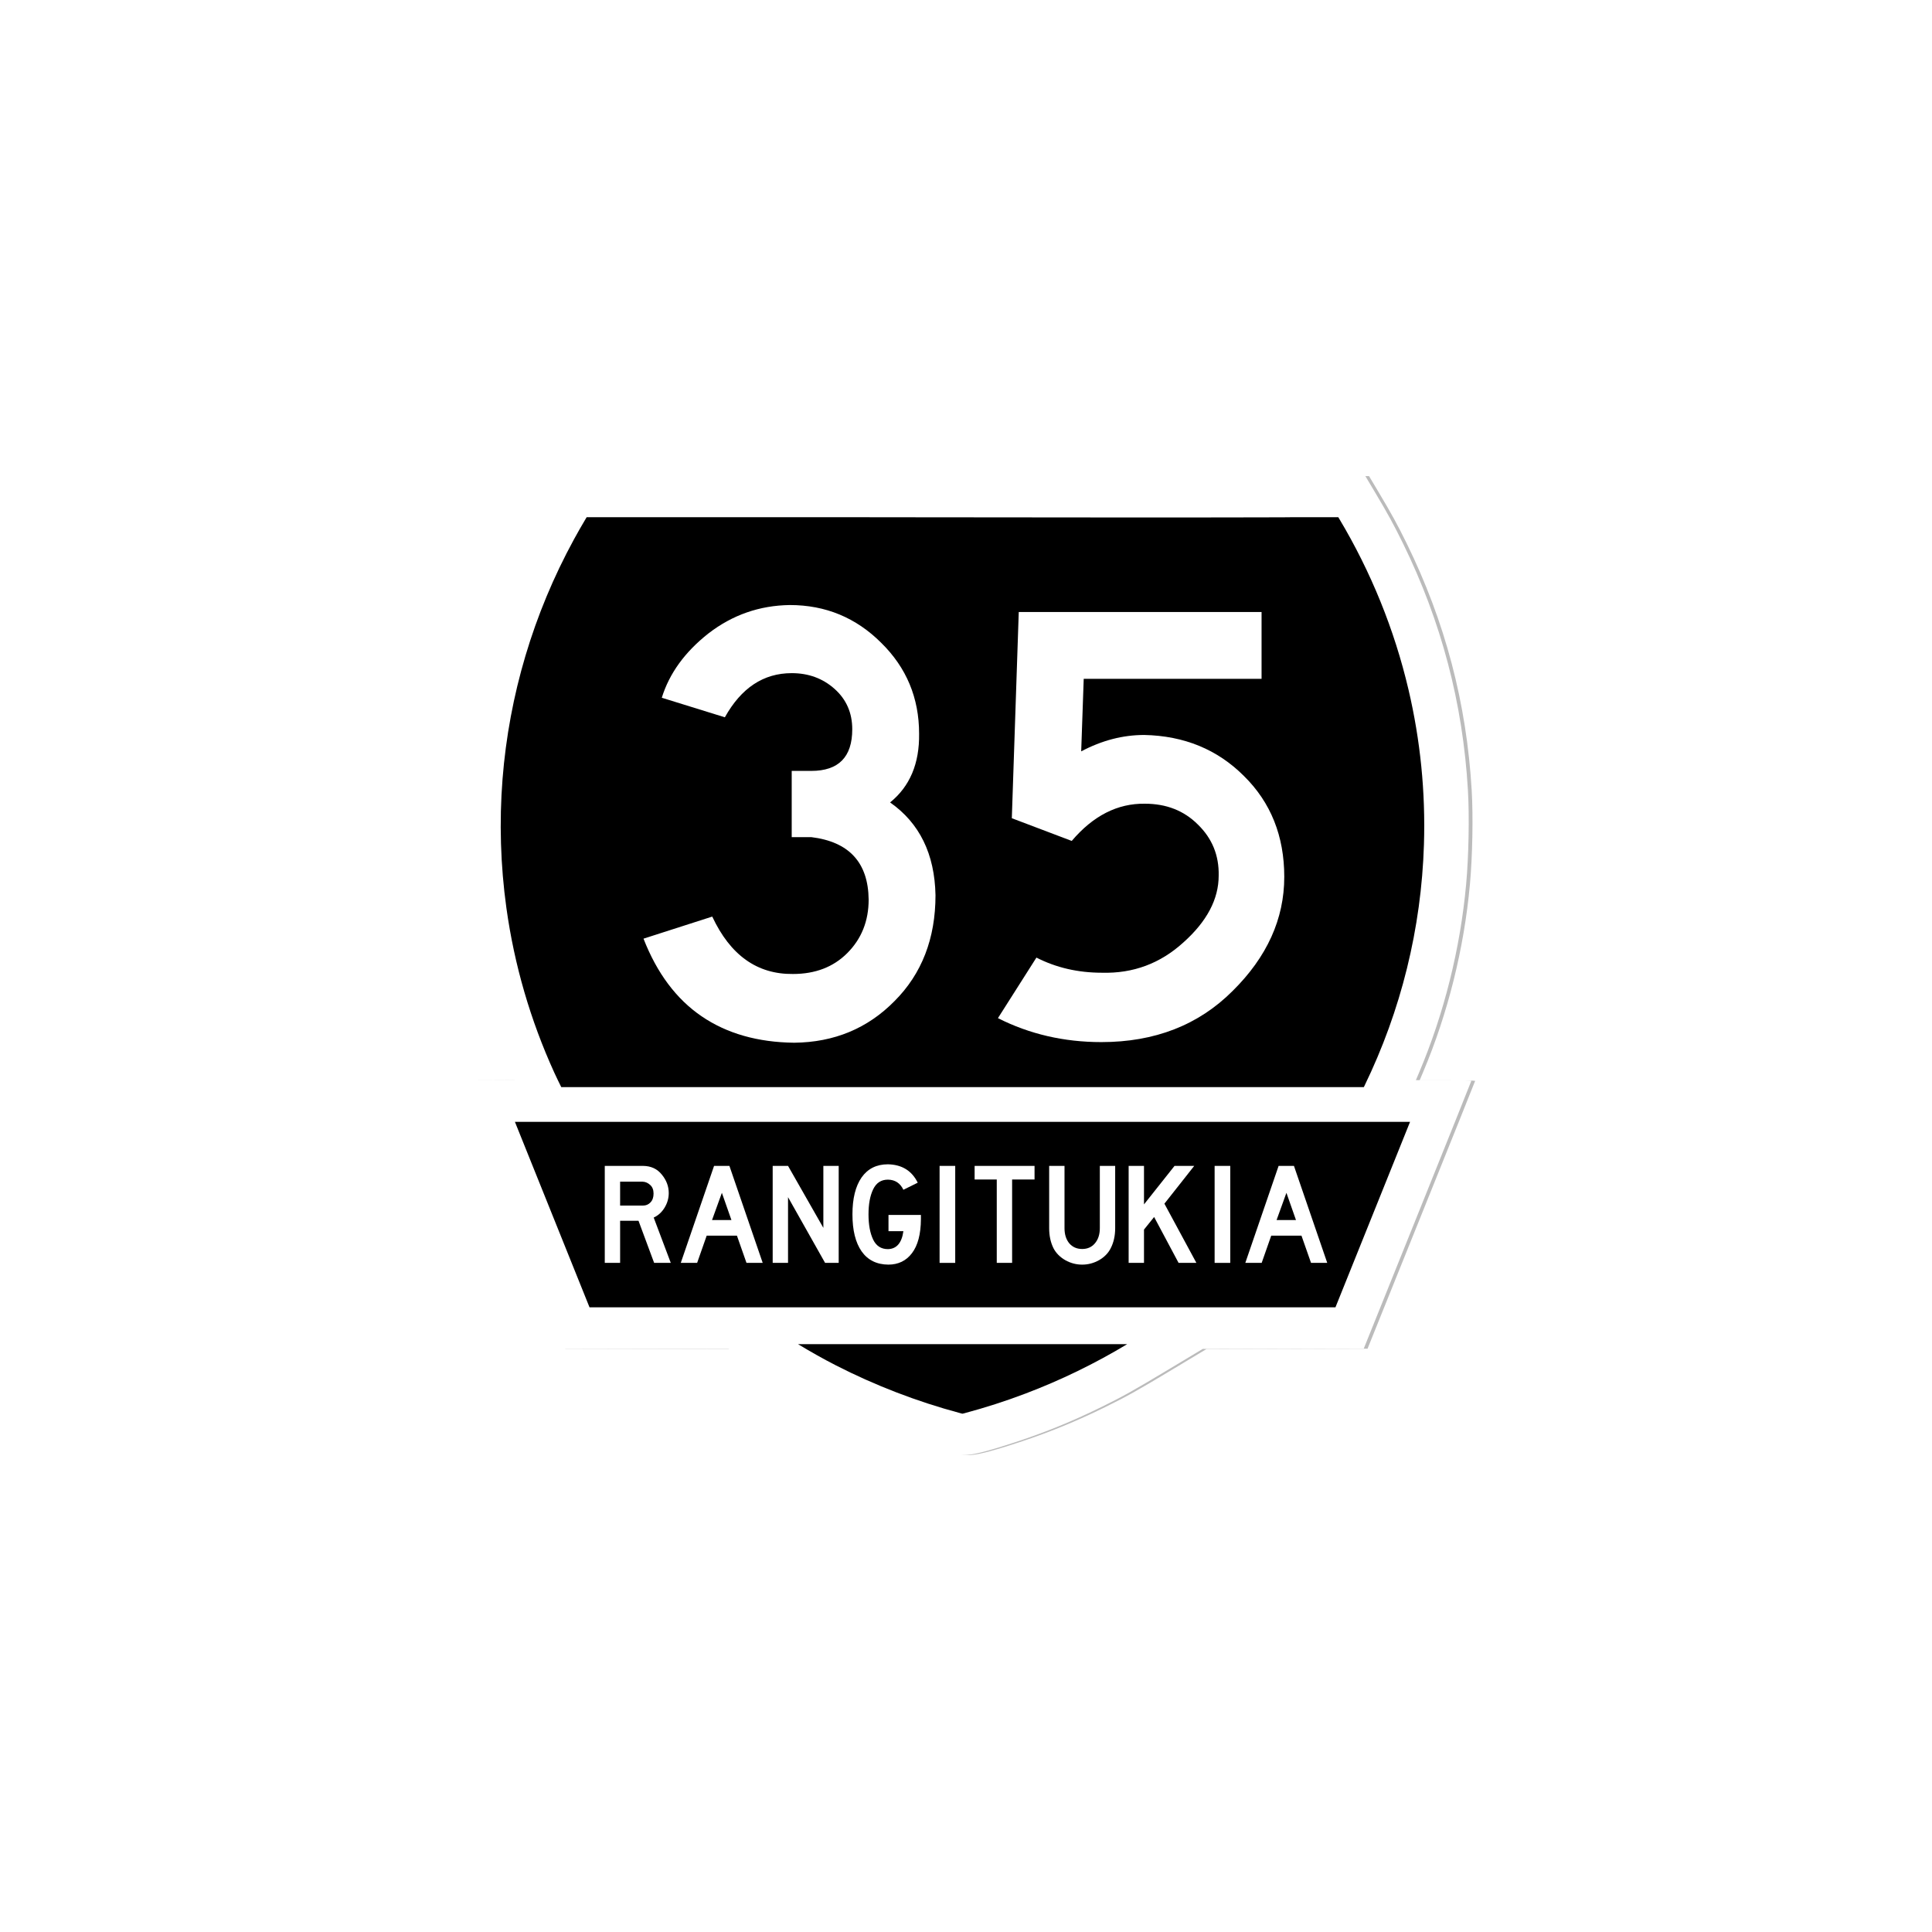 <svg xmlns:inkscape="http://www.inkscape.org/namespaces/inkscape" xmlns:sodipodi="http://sodipodi.sourceforge.net/DTD/sodipodi-0.dtd" xmlns="http://www.w3.org/2000/svg" xmlns:svg="http://www.w3.org/2000/svg" width="353.131mm" height="353.131mm" viewBox="0 0 353.131 353.131" id="svg5" inkscape:version="1.2.1 (9c6d41e4, 2022-07-14)" sodipodi:docname="1000x1000 sheild template.svg"><defs id="defs2"><filter inkscape:collect="always" style="color-interpolation-filters:sRGB" id="filter3902" x="-0.066" y="-0.068" width="1.132" height="1.137"><feGaussianBlur inkscape:collect="always" stdDeviation="1.945" id="feGaussianBlur3904"></feGaussianBlur></filter></defs><g inkscape:label="Layer 1" inkscape:groupmode="layer" id="layer1" transform="translate(-242.206,374.104)"><g id="g4953" inkscape:export-filename="../12990 Rangitukia highway 35 Banner black.svg" inkscape:export-xdpi="71.927979" inkscape:export-ydpi="71.927979"><g id="g3936" inkscape:export-filename="../12990 Rangitukia highway 35 Banner/12990 Rangitukia Banner green.svg" inkscape:export-xdpi="71.927979" inkscape:export-ydpi="71.927979" transform="translate(599.458,-125.415)"><rect style="fill:#ffffff;stroke:none;stroke-width:21.874;stroke-linecap:square;stroke-linejoin:round;paint-order:markers stroke fill" id="rect363" width="353.131" height="353.131" x="-357.252" y="-248.689" rx="2.071" ry="2.071" inkscape:export-filename="../12820 Capey Highway 35/1000 x1000 Display Images/12820 Capey Red.png" inkscape:export-xdpi="71.927979" inkscape:export-ydpi="71.927979"></rect><g id="g3328" transform="matrix(2.623,0,0,2.623,578.592,-1128.512)" style="opacity:0.268;fill:#000000;filter:url(#filter3902)"><path style="fill:#000000;stroke-width:0.049" d="m -289.652,436.801 c -0.978,-0.148 -4.298,-1.244 -6.343,-2.094 -2.546,-1.058 -3.918,-1.775 -7.464,-3.9 l -2.296,-1.376 -5.82,-0.012 -5.82,-0.012 -3.756,-9.338 c -2.066,-5.136 -3.756,-9.343 -3.756,-9.35 0,-0.007 0.96,-0.012 2.134,-0.012 1.174,0 2.134,-0.011 2.134,-0.024 0,-0.013 -0.133,-0.346 -0.296,-0.74 -4.087,-9.885 -4.47,-20.926 -1.077,-31.059 1.066,-3.184 2.361,-5.969 4.269,-9.18 l 0.656,-1.104 27.851,8e-4 27.851,7.9e-4 0.686,1.151 c 0.88,1.476 1.313,2.266 1.932,3.528 2.688,5.475 4.181,11.144 4.536,17.221 0.107,1.828 0.055,4.585 -0.124,6.549 -0.408,4.484 -1.537,9.008 -3.273,13.11 l -0.231,0.546 h 1.935 c 1.064,0 1.935,0.016 1.934,0.036 0,0.02 -1.689,4.228 -3.75,9.35 l -3.749,9.314 -5.61,0.012 -5.61,0.012 -2.256,1.355 c -2.587,1.555 -3.258,1.93 -4.805,2.693 -2.298,1.132 -4.414,1.97 -6.961,2.759 -1.648,0.51 -2.362,0.648 -2.92,0.564 z" id="path3304"></path><path id="path3306" style="fill:#000000;fill-opacity:1;stroke-width:0.004" d="m -315.636,371.479 -0.061,0.102 c -0.286,0.477 -0.566,0.968 -0.83,1.452 -2.822,5.174 -4.511,10.846 -4.971,16.692 -0.234,2.973 -0.143,6.017 0.269,8.98 0.552,3.974 1.674,7.828 3.343,11.487 0.153,0.336 0.318,0.667 0.48,0.999 h 20.915 11.856 23.149 c 0.012,-0.025 0.028,-0.052 0.039,-0.077 2.562,-5.271 3.97,-10.983 4.152,-16.838 0.113,-3.644 -0.246,-7.245 -1.076,-10.784 -0.98,-4.178 -2.615,-8.209 -4.828,-11.908 l -0.063,-0.105 h -3.293 c -0.322,0.002 -0.213,0.005 -0.591,0.006 -4.373,0.017 -15.104,0.015 -27.922,-0.004 -0.423,-5.3e-4 -0.852,-0.002 -1.291,-0.002 z m 14.729,57.622 c 0.854,0.514 1.721,1.008 2.612,1.464 2.737,1.403 5.693,2.542 8.638,3.328 0.095,0.025 0.178,0.048 0.183,0.05 0.02,0.007 0.035,0.004 0.146,-0.026 1.48,-0.396 2.858,-0.84 4.264,-1.372 2.465,-0.933 4.839,-2.088 7.09,-3.443 h -6.661 -11.856 z"></path><g aria-label="35" transform="matrix(0.045,0,0,0.052,-348.346,459.686)" id="g3312" style="font-weight:900;font-size:829.018px;line-height:2.05;font-family:Montserrat;-inkscape-font-specification:'Montserrat Heavy';font-variant-caps:small-caps;fill:#000000;stroke-width:62.176;stroke-linecap:round;stroke-linejoin:round;paint-order:markers stroke fill"><path d="m 1262.201,-1182.901 q 0,77.099 -63.005,130.156 -63.005,53.057 -156.685,53.057 -135.13,-1.658 -223.835,-96.995 l 74.612,-74.612 q 63.834,67.15 155.026,70.466 51.399,0 82.902,-21.554 32.332,-21.555 32.332,-56.373 -1.658,-40.622 -29.845,-61.347 -28.187,-20.725 -61.347,-22.384 h -33.99 v -99.482 h 30.674 q 24.871,0 45.596,-15.751 21.555,-15.751 21.555,-38.964 0,-25.7 -27.358,-42.28 -27.358,-16.58 -70.466,-16.58 -71.296,0 -126.011,46.425 l -67.15,-67.15 q 79.586,-77.928 198.964,-77.928 83.731,0 138.446,43.938 54.715,43.938 54.715,111.917 0,70.467 -46.425,103.627 72.124,46.425 71.296,131.814 z" style="font-weight:normal;font-family:'Highway Gothic Wide';-inkscape-font-specification:'Highway Gothic Wide';fill:#000000" id="path3308"></path><path d="m 1790.284,-1200.311 q 0,87.047 -65.492,144.249 -65.492,56.373 -168.291,56.373 -111.917,0 -213.887,-62.176 l 52.228,-83.731 q 77.099,43.938 161.659,45.596 63.834,0.829 101.14,-28.187 37.306,-29.845 37.306,-72.954 1.658,-45.596 -33.99,-72.954 -35.648,-28.187 -92.021,-29.016 -59.689,0.829 -119.379,25.7 l -86.218,-24.87 14.093,-262.799 h 370.571 v 98.653 h -277.721 l -4.974,81.244 q 49.741,-14.922 106.943,-15.751 95.337,0 156.684,57.202 61.347,56.373 61.347,143.42 z" style="font-weight:normal;font-family:'Highway Gothic Wide';-inkscape-font-specification:'Highway Gothic Wide';fill:#000000" id="path3310"></path></g><path id="path3314" style="fill:#000000;fill-opacity:1;stroke-width:2.041;stroke-miterlimit:8.81;paint-order:markers stroke fill;stop-color:#000000" d="m -320.635,413.609 5.198,12.923 h 20.06 11.856 20.06 l 5.198,-12.923 h -25.258 -11.856 z"></path><g aria-label="CAPEY" transform="matrix(0.352,0,0,0.199,-596.697,297.673)" id="g3326" style="font-weight:bold;font-size:67.487px;line-height:2;font-family:'Franchise Free';-inkscape-font-specification:'Franchise Free Bold';fill:#000000;stroke-width:26.784;stroke-miterlimit:8.81;paint-order:markers stroke fill;stop-color:#000000"><path d="m 824.805,592.108 h -2.564 c -4.657,0 -8.503,3.847 -8.503,8.503 v 31.179 c 0,4.657 3.847,8.503 8.503,8.503 h 2.564 c 4.657,0 8.503,-3.847 8.503,-8.503 v -8.436 c 0,-0.54 -0.405,-1.08 -0.877,-1.215 l -6.141,-0.81 c -0.472,-0.135 -0.877,0.135 -0.877,0.675 v 9.448 c 0,0.877 -0.742,1.62 -1.62,1.62 h -0.54 c -0.877,0 -1.62,-0.742 -1.62,-1.62 v -30.504 c 0,-0.877 0.742,-1.62 1.62,-1.62 h 0.54 c 0.877,0 1.62,0.742 1.62,1.62 v 6.546 c 0,0.54 0.405,0.81 0.877,0.675 l 6.141,-0.945 c 0.472,-0.135 0.877,-0.675 0.877,-1.215 v -5.399 c 0,-4.657 -3.847,-8.503 -8.503,-8.503 z" id="path3316" style="fill:#000000"></path><path d="M 857.941,638.877 852.88,593.525 c -0.068,-0.54 -0.54,-0.945 -1.08,-0.945 h -8.908 c -0.54,0 -1.012,0.405 -1.08,0.945 l -5.062,45.351 c -0.068,0.54 0.27,0.945 0.81,0.945 h 6.141 c 0.54,0 0.945,-0.405 1.012,-0.945 l 0.54,-7.289 h 4.184 l 0.54,7.289 c 0.068,0.54 0.472,0.945 1.012,0.945 h 6.141 c 0.54,0 0.877,-0.405 0.81,-0.945 z m -12.148,-14.847 1.282,-18.289 h 0.54 l 1.282,18.289 z" id="path3318" style="fill:#000000"></path><path d="m 873.463,592.581 h -10.123 c -0.54,0 -0.945,0.405 -0.945,0.945 v 45.351 c 0,0.54 0.405,0.945 0.945,0.945 h 6.006 c 0.54,0 0.945,-0.405 0.945,-0.945 v -18.289 h 3.172 c 4.657,0 8.503,-3.847 8.503,-8.503 v -11 c 0,-4.657 -3.847,-8.503 -8.503,-8.503 z m 0.607,19.166 c 0,0.877 -0.742,1.62 -1.62,1.62 h -2.16 v -13.565 h 2.16 c 0.877,0 1.62,0.742 1.62,1.62 z" id="path3320" style="fill:#000000"></path><path d="m 901.942,631.925 h -7.694 V 618.091 h 6.681 c 0.54,0 0.945,-0.405 0.945,-0.945 v -6.006 c 0,-0.54 -0.405,-0.945 -0.945,-0.945 h -6.681 v -9.718 h 7.694 c 0.54,0 0.945,-0.405 0.945,-0.945 v -6.006 c 0,-0.54 -0.405,-0.945 -0.945,-0.945 h -14.645 c -0.54,0 -0.945,0.405 -0.945,0.945 v 45.351 c 0,0.54 0.405,0.945 0.945,0.945 h 14.645 c 0.54,0 0.945,-0.405 0.945,-0.945 v -6.006 c 0,-0.54 -0.405,-0.945 -0.945,-0.945 z" id="path3322" style="fill:#000000"></path><path d="m 929.14,592.581 h -7.154 c -0.54,0 -1.012,0.405 -1.08,0.945 l -2.699,17.007 h -0.27 L 915.237,593.525 c -0.068,-0.54 -0.54,-0.945 -1.08,-0.945 h -7.154 c -0.54,0 -0.81,0.472 -0.675,0.945 l 7.761,27.94 v 17.412 c 0,0.54 0.405,0.945 0.945,0.945 h 6.074 c 0.54,0 0.945,-0.405 0.945,-0.945 v -17.412 l 7.761,-27.94 c 0.135,-0.472 -0.135,-0.945 -0.675,-0.945 z" id="path3324" style="fill:#000000"></path></g></g></g><g id="g1624" transform="translate(208.129,-517.352)"><path style="fill:#ffffff;stroke-width:0.127" d="m 209.469,409.136 c -2.565,-0.388 -11.275,-3.263 -16.64,-5.493 -6.678,-2.776 -10.278,-4.657 -19.58,-10.231 l -6.023,-3.609 -15.267,-0.032 -15.267,-0.032 -9.853,-24.495 c -5.419,-13.472 -9.853,-24.509 -9.853,-24.527 0,-0.018 2.519,-0.033 5.599,-0.033 3.079,0 5.599,-0.028 5.599,-0.062 0,-0.034 -0.35,-0.907 -0.777,-1.941 -10.721,-25.93 -11.725,-54.892 -2.826,-81.473 2.796,-8.352 6.193,-15.657 11.199,-24.082 l 1.72,-2.895 73.059,0.002 73.059,0.002 1.8,3.02 c 2.308,3.873 3.443,5.945 5.068,9.255 7.05,14.362 10.967,29.234 11.899,45.173 0.28,4.795 0.143,12.027 -0.325,17.179 -1.07,11.763 -4.032,23.629 -8.584,34.389 l -0.606,1.432 h 5.077 c 2.792,0 5.075,0.043 5.072,0.095 0,0.052 -4.43,11.09 -9.838,24.527 l -9.833,24.432 -14.717,0.032 -14.717,0.032 -5.917,3.556 c -6.787,4.078 -8.546,5.064 -12.606,7.063 -6.029,2.969 -11.58,5.169 -18.26,7.237 -4.323,1.338 -6.196,1.7 -7.66,1.478 z" id="path1341"></path><path id="path1351" style="fill:#000000;stroke-width:5.353;stroke-miterlimit:8.81;paint-order:markers stroke fill;stop-color:#000000" d="m 128.193,348.298 13.635,33.899 h 52.622 31.1 52.622 l 13.635,-33.899 H 225.55 194.45 Z"></path><path id="path1343" style="fill:#000000;fill-opacity:1;stroke-width:0.011" d="m 141.307,237.784 -0.161,0.268 c -0.749,1.252 -1.484,2.539 -2.177,3.81 -7.402,13.573 -11.832,28.451 -13.039,43.786 -0.613,7.799 -0.374,15.784 0.706,23.555 1.449,10.425 4.391,20.534 8.77,30.134 0.402,0.881 0.834,1.749 1.26,2.619 h 54.863 31.1 60.723 c 0.032,-0.065 0.072,-0.138 0.103,-0.201 6.72,-13.826 10.415,-28.81 10.892,-44.17 0.297,-9.56 -0.646,-19.006 -2.824,-28.287 -2.571,-10.96 -6.859,-21.535 -12.665,-31.238 l -0.164,-0.275 h -8.637 c -0.845,0.004 -0.559,0.012 -1.551,0.016 -11.47,0.043 -39.622,0.04 -73.244,-0.01 -1.109,-0.001 -2.235,-0.004 -3.387,-0.006 z m 38.637,151.152 c 2.24,1.348 4.515,2.643 6.851,3.84 7.181,3.68 14.933,6.667 22.66,8.729 0.25,0.067 0.466,0.125 0.481,0.13 0.051,0.017 0.091,0.01 0.384,-0.068 3.882,-1.039 7.497,-2.202 11.184,-3.599 6.467,-2.448 12.694,-5.478 18.598,-9.033 h -17.473 -31.1 z"></path><g aria-label="35" id="text2367-5-3-8" style="font-size:115.274px;font-family:'Highway Gothic';-inkscape-font-specification:'Highway Gothic';text-align:center;text-anchor:middle;fill:#ffffff;fill-rule:evenodd;stroke:#000001;stroke-width:0;stroke-linecap:round;stroke-linejoin:round;paint-order:markers stroke fill" transform="translate(955.006,104.107)"><g id="path854-8-3"><path style="color:#000000;-inkscape-font-specification:'Highway Gothic';fill:#000001;fill-rule:nonzero;stroke:none;stroke-linecap:butt;stroke-linejoin:miter" d="m -749.938,202.757 c 0,7.915 -2.498,14.371 -7.493,19.366 -4.918,4.995 -11.028,7.531 -18.329,7.608 -6.686,-0.077 -12.334,-1.691 -16.945,-4.842 -4.611,-3.151 -8.146,-7.877 -10.605,-14.179 l 12.565,-4.035 c 3.305,7.07 8.223,10.567 14.755,10.49 4.073,0 7.378,-1.268 9.914,-3.804 2.613,-2.613 3.919,-5.879 3.919,-9.798 -0.077,-6.763 -3.574,-10.567 -10.49,-11.412 h -3.573 v -12.104 h 3.573 c 4.995,0 7.493,-2.536 7.493,-7.608 0,-2.997 -1.076,-5.456 -3.228,-7.378 -2.152,-1.921 -4.765,-2.882 -7.839,-2.882 -5.149,0 -9.222,2.69 -12.219,8.069 l -11.527,-3.573 c 1.383,-4.457 4.227,-8.377 8.53,-11.758 4.38,-3.381 9.337,-5.11 14.87,-5.187 6.532,0 12.104,2.305 16.715,6.916 4.611,4.534 6.916,10.067 6.916,16.599 0.077,5.456 -1.691,9.645 -5.303,12.565 5.379,3.766 8.146,9.414 8.3,16.945 z" id="path989-4-5"></path><path style="color:#000000;-inkscape-font-specification:'Highway Gothic';fill-rule:nonzero;stroke:none;stroke-linecap:butt;stroke-linejoin:miter" d="m -749.938,202.757 q 0,11.873 -7.493,19.366 -7.378,7.493 -18.329,7.608 -10.029,-0.115 -16.945,-4.842 -6.916,-4.726 -10.605,-14.179 l 12.565,-4.035 q 4.957,10.605 14.755,10.49 6.11,0 9.914,-3.804 3.919,-3.919 3.919,-9.798 -0.115,-10.144 -10.49,-11.412 h -3.573 v -12.104 h 3.573 q 7.493,0 7.493,-7.608 0,-4.496 -3.228,-7.378 -3.228,-2.882 -7.839,-2.882 -7.723,0 -12.219,8.069 l -11.527,-3.573 q 2.075,-6.686 8.53,-11.758 6.571,-5.072 14.87,-5.187 9.798,0 16.715,6.916 6.916,6.801 6.916,16.599 0.115,8.184 -5.303,12.565 8.069,5.648 8.3,16.945 z" id="path986-8-2"></path></g><g id="path856-0-2"><path style="color:#000000;-inkscape-font-specification:'Highway Gothic';fill:#000001;fill-rule:nonzero;stroke:none;stroke-linecap:butt;stroke-linejoin:miter" d="m -686.191,199.414 c 0,7.685 -3.151,14.64 -9.452,20.865 -6.225,6.225 -14.217,9.337 -23.977,9.337 -6.84,0 -13.141,-1.46 -18.905,-4.38 l 7.032,-11.066 c 3.612,1.844 7.608,2.767 11.989,2.767 5.687,0.154 10.644,-1.691 14.87,-5.533 4.304,-3.842 6.455,-7.915 6.455,-12.219 0.077,-3.689 -1.191,-6.801 -3.804,-9.337 -2.536,-2.536 -5.764,-3.804 -9.683,-3.804 -4.995,-0.077 -9.452,2.19 -13.372,6.801 l -10.951,-4.15 1.268,-37.695 h 44.38 v 12.219 h -32.507 l -0.461,13.257 c 3.766,-1.998 7.608,-2.997 11.527,-2.997 7.301,0.154 13.372,2.651 18.213,7.493 4.918,4.841 7.378,10.989 7.378,18.444 z" id="path983-4-6"></path><path style="color:#000000;-inkscape-font-specification:'Highway Gothic';fill-rule:nonzero;stroke:none;stroke-linecap:butt;stroke-linejoin:miter" d="m -686.191,199.414 q 0,11.527 -9.452,20.865 -9.337,9.337 -23.977,9.337 -10.259,0 -18.905,-4.38 l 7.032,-11.066 q 5.418,2.767 11.989,2.767 8.53,0.231 14.87,-5.533 6.455,-5.764 6.455,-12.219 0.115,-5.533 -3.804,-9.337 -3.804,-3.804 -9.683,-3.804 -7.493,-0.115 -13.372,6.801 l -10.951,-4.15 1.268,-37.695 h 44.38 v 12.219 h -32.507 l -0.461,13.257 q 5.648,-2.997 11.527,-2.997 10.951,0.231 18.213,7.493 7.378,7.262 7.378,18.444 z" id="path980-6-6"></path></g></g><g aria-label="RANGITUKIA" id="text729-0-7" style="font-size:26.458px;font-family:'Highway Gothic';-inkscape-font-specification:'Highway Gothic';text-align:center;text-anchor:middle;fill:#ffffff;fill-rule:evenodd;stroke:#000000;stroke-width:70;stroke-linecap:round;stroke-linejoin:round;stroke-opacity:0;paint-order:markers stroke fill" transform="translate(955.006,104.107)"><g id="path833-3-8"><path style="color:#000000;-inkscape-font-specification:'Highway Gothic';fill:#000000;fill-opacity:0;fill-rule:nonzero;stroke:none;stroke-linecap:butt;stroke-linejoin:miter;stroke-opacity:1" d="m -810.389,217.244 a 35.004,35.004 0 0 0 -35,35 v 17.727 a 35.004,35.004 0 0 0 35,35 h 2.805 a 35.004,35.004 0 0 0 3.158,-0.629 35.004,35.004 0 0 0 3.059,0.629 h 3.043 a 35.004,35.004 0 0 0 34.176,-42.068 c 0.29,-1.895 0.453,-3.802 0.453,-5.684 0,-9.134 -3.972,-19.102 -9.145,-25.465 -7.017,-8.57 -20.457,-14.39 -30.109,-14.508 a 35.004,35.004 0 0 0 -0.428,-0.002 z m 31.328,12.125 0.553,0.494 c -0.07,-0.064 -0.172,-0.119 -0.244,-0.184 -0.108,-0.098 -0.199,-0.215 -0.309,-0.311 z m -24.197,12.732 19.006,19.006 -25.242,25.242 c -6.148,-1.634 -13.214,-5.44 -17.307,-10.209 z m -30.922,40.047 a 35.004,35.004 0 0 0 12.023,15.123 h -6.41 z" id="path1049-2-4"></path><path style="color:#000000;-inkscape-font-specification:'Highway Gothic';fill-rule:nonzero;stroke:none;stroke-linecap:butt;stroke-linejoin:miter;stroke-opacity:1" d="m -798.324,269.971 h -3.043 l -2.857,-7.699 h -3.36 v 7.699 h -2.805 v -17.727 h 7.011 q 2.17,0.026 3.413,1.587 1.27,1.535 1.27,3.387 0,1.402 -0.767,2.672 -0.767,1.244 -1.984,1.799 z m -3.149,-12.674 q 0,-1.032 -0.635,-1.587 -0.609,-0.556 -1.376,-0.582 h -4.101 v 4.366 h 4.207 q 0.794,0 1.349,-0.582 0.556,-0.582 0.556,-1.614 z" id="path1046-6-1"></path></g><g id="path835-9-7"><path style="color:#000000;-inkscape-font-specification:'Highway Gothic';fill:#000000;fill-opacity:0;fill-rule:nonzero;stroke:none;stroke-linecap:butt;stroke-linejoin:miter;stroke-opacity:1" d="m -790.414,217.244 a 35.004,35.004 0 0 0 -33.104,23.637 l -6.084,17.727 a 35.004,35.004 0 0 0 33.104,46.363 h 2.99 a 35.004,35.004 0 0 0 4.512,-0.941 35.004,35.004 0 0 0 4.51,0.941 h 2.963 a 35.004,35.004 0 0 0 33.104,-46.363 l -6.084,-17.727 a 35.004,35.004 0 0 0 -33.105,-23.637 z m -27.902,17.727 h 2.756 a 35.004,35.004 0 0 0 -6.338,10.289 l -1.033,2.855 z m 55.965,0 h 2.672 l 6.471,18.432 a 35.004,35.004 0 0 0 -0.508,-0.842 35.004,35.004 0 0 0 -0.498,-2.016 l -1.746,-4.973 a 35.004,35.004 0 0 0 -6.391,-10.602 z m -26.66,10.486 16.805,23.537 -33.496,-0.158 z m -34.703,4.893 a 35.004,35.004 0 0 0 -0.27,1.725 35.004,35.004 0 0 0 -0.803,1.328 z m 7.82,35.814 a 35.004,35.004 0 0 0 2.541,2.285 35.004,35.004 0 0 0 11.979,11.547 h -9.664 z m 53.695,0.283 -4.756,13.549 h -9.664 a 35.004,35.004 0 0 0 11.703,-11.092 35.004,35.004 0 0 0 2.717,-2.457 z" id="path1043-4-1"></path><path style="color:#000000;-inkscape-font-specification:'Highway Gothic';fill-rule:nonzero;stroke:none;stroke-linecap:butt;stroke-linejoin:miter;stroke-opacity:1" d="m -781.523,269.971 h -2.963 l -1.746,-4.974 h -5.53 l -1.746,4.974 h -2.99 l 6.085,-17.727 h 2.805 z m -5.715,-7.832 -1.746,-4.974 -1.799,4.974 z" id="path1040-1-8"></path></g><g id="path837-3-7"><path style="color:#000000;-inkscape-font-specification:'Highway Gothic';fill:#000000;fill-opacity:0;fill-rule:nonzero;stroke:none;stroke-linecap:butt;stroke-linejoin:miter;stroke-opacity:1" d="m -779.697,217.244 a 35.004,35.004 0 0 0 -35,35 v 17.727 a 35.004,35.004 0 0 0 35,35 h 2.805 a 35.004,35.004 0 0 0 3.199,-0.637 35.004,35.004 0 0 0 3.574,0.637 h 2.486 a 35.004,35.004 0 0 0 35,-35 v -17.727 a 35.004,35.004 0 0 0 -35,-35 h -2.805 a 35.004,35.004 0 0 0 -3.043,0.605 35.004,35.004 0 0 0 -3.412,-0.605 z m 17.215,34.941 8.854,8.854 -31.848,8.361 -8.293,-8.293 0.859,-0.859 z" id="path1037-7-8"></path><path style="color:#000000;-inkscape-font-specification:'Highway Gothic';fill-rule:nonzero;stroke:none;stroke-linecap:butt;stroke-linejoin:miter;stroke-opacity:1" d="m -767.633,269.971 h -2.487 l -6.773,-12.012 v 12.012 h -2.805 v -17.727 h 2.805 l 6.456,11.324 v -11.324 h 2.805 z" id="path1034-8-7"></path></g><g id="path839-8-7"><path style="color:#000000;-inkscape-font-specification:'Highway Gothic';fill:#000000;fill-opacity:0;fill-rule:nonzero;stroke:none;stroke-linecap:butt;stroke-linejoin:miter;stroke-opacity:1" d="m -758.637,216.953 c -11.079,10e-6 -26.492,7.389 -33.443,17.273 a 35.004,35.004 0 0 0 -0.148,0.211 c -6.712,9.695 -7.891,19.295 -7.891,26.67 0,7.374 1.178,16.974 7.891,26.67 a 35.004,35.004 0 0 0 0.148,0.211 c 7.065,10.045 22.376,17.209 33.232,17.299 a 35.004,35.004 0 0 0 0.291,0.002 c 10.755,0 25.262,-6.835 32.162,-15.898 7.609,-9.995 8.742,-19.906 8.789,-27.186 a 35.004,35.004 0 0 0 0.002,-0.225 v -0.768 a 35.004,35.004 0 0 0 -0.744,-3.736 35.004,35.004 0 0 0 -3.434,-17.613 c -5.875,-11.943 -23.704,-22.645 -36.131,-22.902 a 35.004,35.004 0 0 0 -0.725,-0.008 z m 0.08,18.336 h 0.289 c 2.1,0.017 4.789,0.742 7.588,1.738 l 20.059,20.059 c 0.354,1.769 0.502,3.349 0.502,4.021 0,1.2 -0.053,4.409 -2.006,8.699 l -12.832,12.832 c -4.782,2.578 -9.966,4.314 -13.68,4.314 l -0.725,-0.008 c -0.881,-0.018 -1.871,-0.168 -2.922,-0.412 l -20.652,-20.652 8.533,-25.162 c 5.223,-3.159 11.366,-5.43 15.846,-5.43 z m -34.271,5.973 c -0.018,0.038 -0.025,0.072 -0.043,0.109 -0.012,0.025 -0.035,0.05 -0.047,0.074 z" id="path1031-3-4"></path><path style="color:#000000;-inkscape-font-specification:'Highway Gothic';fill-rule:nonzero;stroke:none;stroke-linecap:butt;stroke-linejoin:miter;stroke-opacity:1" d="m -758.637,267.457 q 2.381,-0.053 2.831,-3.281 h -2.725 v -2.963 h 5.927 v 0.767 q -0.026,4.101 -1.64,6.218 -1.587,2.09 -4.313,2.09 -3.201,-0.026 -4.895,-2.434 -1.667,-2.408 -1.667,-6.747 0,-4.339 1.667,-6.747 1.693,-2.408 4.815,-2.408 3.836,0.079 5.45,3.36 l -2.619,1.296 q -0.873,-1.826 -2.831,-1.852 -1.852,0 -2.699,1.773 -0.847,1.746 -0.847,4.577 0,2.831 0.847,4.604 0.847,1.746 2.699,1.746 z" id="path1028-8-4"></path></g><g id="path841-1-9"><path style="color:#000000;-inkscape-font-specification:'Highway Gothic';fill:#000000;fill-opacity:0;fill-rule:nonzero;stroke:none;stroke-linecap:butt;stroke-linejoin:miter;stroke-opacity:1" d="m -749.191,217.244 a 35.004,35.004 0 0 0 -35,35 v 17.727 a 35.004,35.004 0 0 0 35,35 h 2.857 a 35.004,35.004 0 0 0 35,-35 v -17.727 a 35.004,35.004 0 0 0 -35,-35 z m 1.43,19.154 24.707,24.709 -24.707,24.709 -24.709,-24.709 z" id="path1025-5-1"></path><path style="color:#000000;-inkscape-font-specification:'Highway Gothic';fill-rule:nonzero;stroke:none;stroke-linecap:butt;stroke-linejoin:miter;stroke-opacity:1" d="m -746.334,269.971 h -2.857 v -17.727 h 2.857 z" id="path1022-3-5"></path></g><g id="path843-5-5"><path style="color:#000000;-inkscape-font-specification:'Highway Gothic';fill:#000000;fill-opacity:0;fill-rule:nonzero;stroke:none;stroke-linecap:butt;stroke-linejoin:miter;stroke-opacity:1" d="m -742.789,217.244 a 35.004,35.004 0 0 0 -35,35 v 2.486 a 35.004,35.004 0 0 0 4.111,15.559 35.004,35.004 0 0 0 34.938,34.682 h 2.805 a 35.004,35.004 0 0 0 34.914,-34.568 35.004,35.004 0 0 0 4.188,-15.672 v -2.486 a 35.004,35.004 0 0 0 -35,-35 z m 5.451,19.129 22.709,22.709 -22.684,22.684 -22.709,-22.709 z" id="path1019-4-5"></path><path style="color:#000000;-inkscape-font-specification:'Highway Gothic';fill-rule:nonzero;stroke:none;stroke-linecap:butt;stroke-linejoin:miter;stroke-opacity:1" d="m -731.835,254.731 h -4.101 v 15.24 h -2.805 v -15.24 h -4.048 v -2.487 h 10.954 z" id="path1016-3-8"></path></g><g id="path845-6-2"><path style="color:#000000;-inkscape-font-specification:'Highway Gothic';fill:#000000;fill-opacity:0;fill-rule:nonzero;stroke:none;stroke-linecap:butt;stroke-linejoin:miter;stroke-opacity:1" d="m -729.162,217.244 a 35.004,35.004 0 0 0 -35,35 v 11.377 c 0,5.824 1.211,12.776 4.488,19.33 a 35.004,35.004 0 0 0 0.252,0.494 c 3.709,7.133 9.849,12.932 15.596,16.275 a 35.004,35.004 0 0 0 0.416,0.238 c 5.871,3.309 13.354,5.33 20.281,5.33 6.927,0 14.409,-2.021 20.279,-5.33 a 35.004,35.004 0 0 0 0.416,-0.238 c 5.78,-3.363 12.011,-9.289 15.719,-16.602 3.329,-6.555 4.617,-13.6 4.617,-19.498 v -11.377 a 35.004,35.004 0 0 0 -35,-35 h -2.805 a 35.004,35.004 0 0 0 -3.227,0.643 35.004,35.004 0 0 0 -3.229,-0.643 z m 6.033,18.045 c 4.74,0 10.159,1.474 14.09,3.689 l 0.414,0.238 c 3.807,2.215 8.517,6.566 11.309,11.936 l 0.252,0.494 c 0.442,0.883 0.582,1.716 0.908,2.592 l -31.604,31.604 -24.115,-24.115 c 0.225,-2.989 0.923,-6.62 2.803,-10.324 2.833,-5.51 7.61,-9.959 11.438,-12.186 l 0.416,-0.238 c 3.931,-2.215 9.35,-3.689 14.09,-3.689 z m 29.047,53.719 -0.051,0.059 c 0.006,-0.007 0.01,-0.015 0.016,-0.021 0.011,-0.013 0.024,-0.024 0.035,-0.037 z" id="path1013-5-9"></path><path style="color:#000000;-inkscape-font-specification:'Highway Gothic';fill-rule:nonzero;stroke:none;stroke-linecap:butt;stroke-linejoin:miter;stroke-opacity:1" d="m -717.097,263.621 q 0,2.09 -0.82,3.678 -0.661,1.323 -2.117,2.17 -1.455,0.82 -3.096,0.82 -1.64,0 -3.096,-0.82 -1.455,-0.847 -2.143,-2.17 -0.794,-1.587 -0.794,-3.678 v -11.377 h 2.805 v 11.377 q 0,1.72 0.873,2.778 0.9,1.032 2.355,1.032 1.455,0 2.328,-1.032 0.9,-1.058 0.9,-2.778 v -11.377 h 2.805 z" id="path1010-9-8"></path></g><g id="path847-5-2"><path style="color:#000000;-inkscape-font-specification:'Highway Gothic';fill:#000000;fill-opacity:0;fill-rule:nonzero;stroke:none;stroke-linecap:butt;stroke-linejoin:miter;stroke-opacity:1" d="m -714.637,217.244 a 35.004,35.004 0 0 0 -35,35 v 17.727 a 35.004,35.004 0 0 0 35,35 h 2.805 a 35.004,35.004 0 0 0 3.023,-0.602 35.004,35.004 0 0 0 3.301,0.602 h 3.254 a 35.004,35.004 0 0 0 34.365,-40.277 l -7.289,9.234 a 35.004,35.004 0 0 0 6.43,-13.811 35.004,35.004 0 0 0 -2.715,-6.785 l 3.057,5.656 a 35.004,35.004 0 0 0 -34.244,-41.744 H -706.25 a 35.004,35.004 0 0 0 -2.596,0.594 35.004,35.004 0 0 0 -2.986,-0.594 z m 4.754,30.521 12.34,4.299 9.043,9.043 -18.064,18.064 -9.885,-20.396 z m 33.051,22.205 v 6.248 l -1.652,2.053 a 35.004,35.004 0 0 0 1.652,-8.301 z m -7.58,11.062 -1.721,2.17 -0.797,-0.074 a 35.004,35.004 0 0 0 2.518,-2.096 z" id="path1007-4-0"></path><path style="color:#000000;-inkscape-font-specification:'Highway Gothic';fill-rule:nonzero;stroke:none;stroke-linecap:butt;stroke-linejoin:miter;stroke-opacity:1" d="m -702.254,269.971 h -3.254 l -4.471,-8.387 -1.852,2.302 v 6.085 h -2.805 v -17.727 h 2.805 v 7.038 l 5.583,-7.038 h 3.598 l -5.45,6.906 z" id="path1004-9-7"></path></g><g id="path849-1-4"><path style="color:#000000;-inkscape-font-specification:'Highway Gothic';fill:#000000;fill-opacity:0;fill-rule:nonzero;stroke:none;stroke-linecap:butt;stroke-linejoin:miter;stroke-opacity:1" d="m -698.92,217.244 a 35.004,35.004 0 0 0 -35,35 v 17.727 a 35.004,35.004 0 0 0 35,35 h 2.857 a 35.004,35.004 0 0 0 35,-35 v -17.727 a 35.004,35.004 0 0 0 -35,-35 z m 1.428,19.154 24.709,24.709 -24.709,24.709 -24.707,-24.709 z" id="path1001-7-8"></path><path style="color:#000000;-inkscape-font-specification:'Highway Gothic';fill-rule:nonzero;stroke:none;stroke-linecap:butt;stroke-linejoin:miter;stroke-opacity:1" d="m -696.063,269.971 h -2.857 v -17.727 h 2.857 z" id="path998-5-5"></path></g><g id="path851-5-8"><path style="color:#000000;-inkscape-font-specification:'Highway Gothic';fill:#000000;fill-opacity:0;fill-rule:nonzero;stroke:none;stroke-linecap:butt;stroke-linejoin:miter;stroke-opacity:1" d="m -687.227,217.244 a 35.004,35.004 0 0 0 -33.104,23.637 l -6.086,17.727 a 35.004,35.004 0 0 0 33.105,46.363 h 2.988 a 35.004,35.004 0 0 0 4.512,-0.941 35.004,35.004 0 0 0 4.512,0.941 h 2.963 a 35.004,35.004 0 0 0 33.104,-46.363 l -6.086,-17.727 a 35.004,35.004 0 0 0 -33.104,-23.637 z m -27.902,17.727 h 2.756 a 35.004,35.004 0 0 0 -6.338,10.289 l -1.033,2.855 z m 55.965,0 h 2.672 l 6.471,18.432 a 35.004,35.004 0 0 0 -0.508,-0.84 35.004,35.004 0 0 0 -0.498,-2.018 l -1.746,-4.973 a 35.004,35.004 0 0 0 -6.391,-10.602 z m -26.66,10.486 16.805,23.537 -33.496,-0.158 z m -34.703,4.893 a 35.004,35.004 0 0 0 -0.27,1.725 35.004,35.004 0 0 0 -0.803,1.328 z m 7.816,35.811 a 35.004,35.004 0 0 0 2.543,2.289 35.004,35.004 0 0 0 11.979,11.547 h -9.662 z m 53.699,0.287 -4.756,13.549 h -9.664 a 35.004,35.004 0 0 0 11.703,-11.094 35.004,35.004 0 0 0 2.717,-2.455 z" id="path995-4-3"></path><path style="color:#000000;-inkscape-font-specification:'Highway Gothic';fill-rule:nonzero;stroke:none;stroke-linecap:butt;stroke-linejoin:miter;stroke-opacity:1" d="m -678.336,269.971 h -2.963 l -1.746,-4.974 h -5.53 l -1.746,4.974 h -2.99 l 6.085,-17.727 h 2.805 z m -5.715,-7.832 -1.746,-4.974 -1.799,4.974 z" id="path992-1-0"></path></g></g></g></g></g></svg>